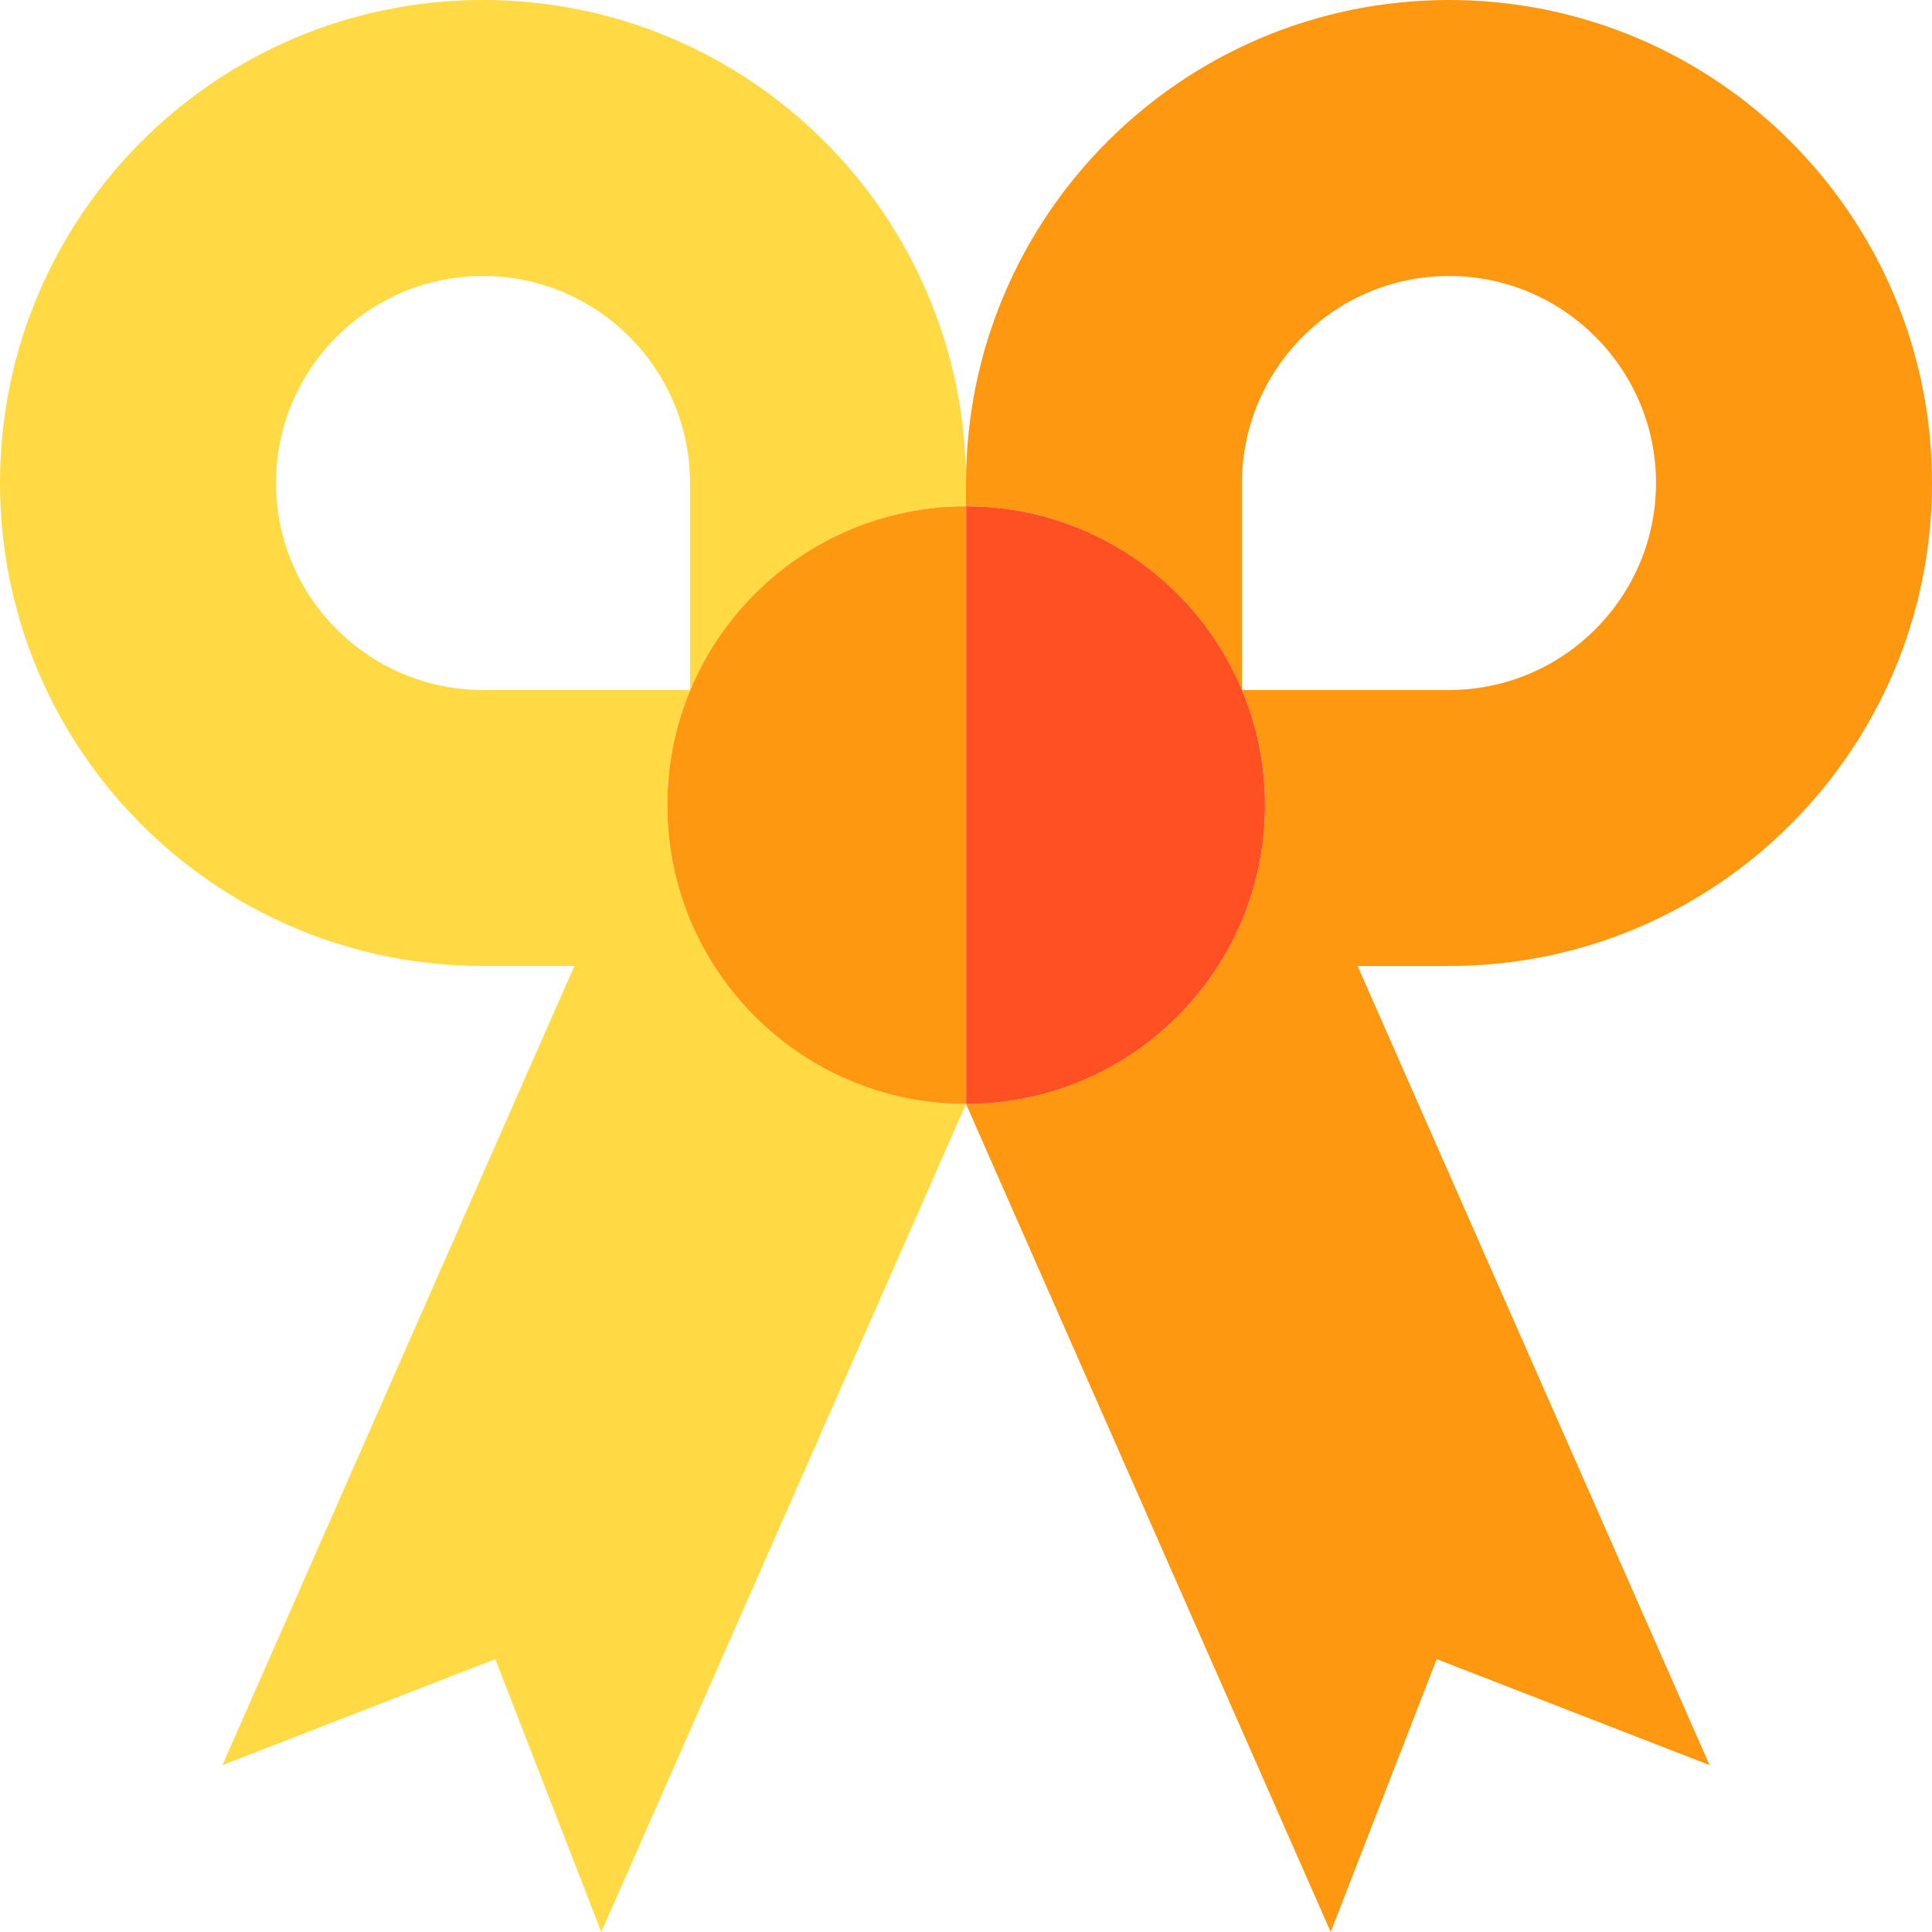 <?xml version="1.0" encoding="iso-8859-1"?>
<!-- Generator: Adobe Illustrator 19.0.0, SVG Export Plug-In . SVG Version: 6.00 Build 0)  -->
<svg version="1.1" id="Capa_1" xmlns="http://www.w3.org/2000/svg" xmlns:xlink="http://www.w3.org/1999/xlink" x="0px" y="0px"
	 viewBox="0 0 280 280" style="enable-background:new 0 0 280 280;" xml:space="preserve">
<g id="XMLID_6_">
	<path id="XMLID_904_" style="fill:#FFDA44;" d="M96.713,116.688c0-23.911,19.378-43.298,43.287-43.312c0-1.286,0-2.424,0-3.376
		c0-38.66-31.34-70-70-70S0,31.34,0,70c0,38.659,31.34,70,70,70c3.943,0,8.455,0,13.244,0L32.234,255.816l39.547-15.363L87.145,280
		l52.853-120.001C116.089,159.984,96.713,140.599,96.713,116.688z M40,70c0-16.542,13.458-30,30-30s30,13.458,30,30v30H70
		C53.458,100,40,86.542,40,70z"/>
	<path id="XMLID_907_" style="fill:#FF9811;" d="M280,70c0-38.66-31.339-70-70-70s-70,31.34-70,70c0,0.952,0,2.09,0,3.376
		c-23.909,0.014-43.287,19.4-43.287,43.312s19.377,43.296,43.284,43.311c0.002,0,0.004,0.001,0.006,0.001L192.855,280l15.363-39.547
		l39.547,15.363L196.756,140c4.789,0,9.301,0,13.244,0C248.661,140,280,108.659,280,70z M140.025,160V73.375
		c18.004,0,33.438,10.987,39.975,26.621V70c0-16.542,13.458-30,30-30s30,13.458,30,30s-13.458,30-30,30h-29.998
		c2.146,5.137,3.336,10.772,3.336,16.688C183.338,140.608,163.946,160,140.025,160z"/>
	<path id="XMLID_910_" style="fill:#FF5023;" d="M183.338,116.688c0-5.915-1.189-11.551-3.336-16.688
		c-0.001-0.002-0.001-0.003-0.002-0.004c-6.536-15.633-21.971-26.621-39.975-26.621V160
		C163.946,160,183.338,140.608,183.338,116.688z"/>
</g>
<g>
</g>
<g>
</g>
<g>
</g>
<g>
</g>
<g>
</g>
<g>
</g>
<g>
</g>
<g>
</g>
<g>
</g>
<g>
</g>
<g>
</g>
<g>
</g>
<g>
</g>
<g>
</g>
<g>
</g>
</svg>
